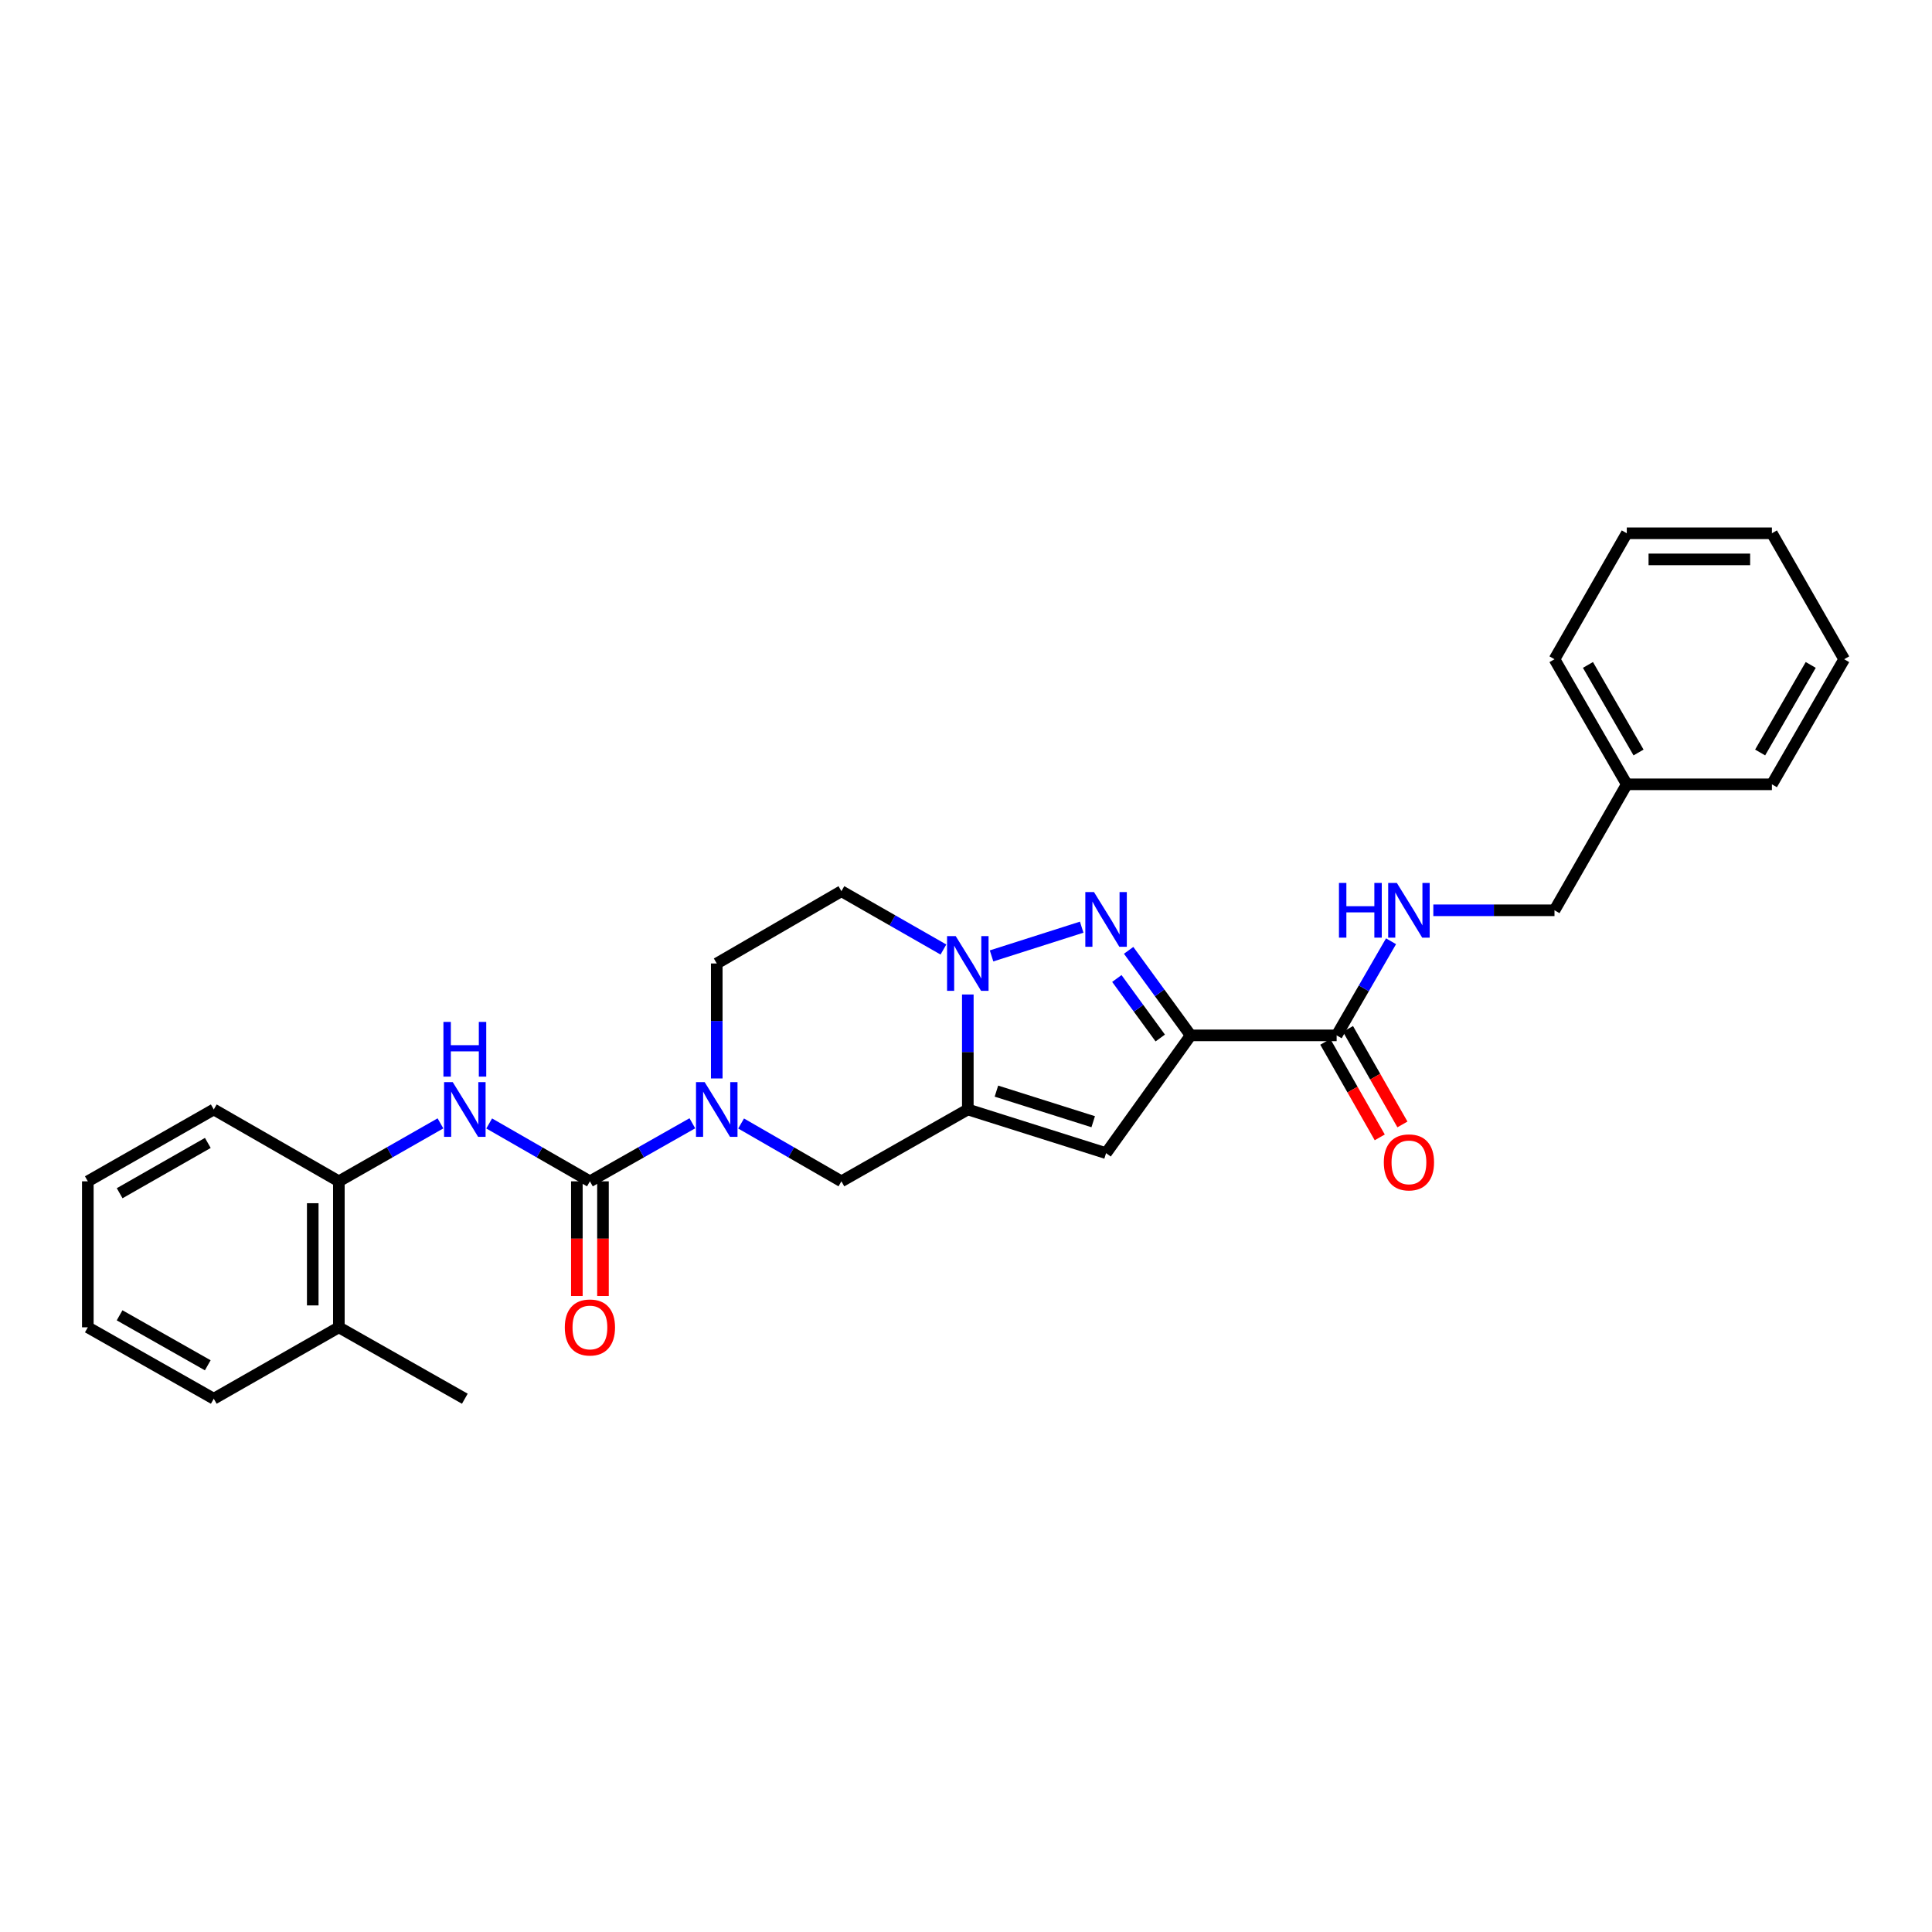<?xml version='1.0' encoding='iso-8859-1'?>
<svg version='1.1' baseProfile='full'
              xmlns='http://www.w3.org/2000/svg'
                      xmlns:rdkit='http://www.rdkit.org/xml'
                      xmlns:xlink='http://www.w3.org/1999/xlink'
                  xml:space='preserve'
width='1000px' height='1000px' viewBox='0 0 1000 1000'>
<!-- END OF HEADER -->
<rect style='opacity:1.0;fill:#FFFFFF;stroke:none' width='1000' height='1000' x='0' y='0'> </rect>
<path class='bond-0' d='M 616.28,535.909 L 600.231,513.903' style='fill:none;fill-rule:evenodd;stroke:#000000;stroke-width:6px;stroke-linecap:butt;stroke-linejoin:miter;stroke-opacity:1' />
<path class='bond-0' d='M 600.231,513.903 L 584.183,491.898' style='fill:none;fill-rule:evenodd;stroke:#0000FF;stroke-width:6px;stroke-linecap:butt;stroke-linejoin:miter;stroke-opacity:1' />
<path class='bond-0' d='M 600.544,537.272 L 589.31,521.868' style='fill:none;fill-rule:evenodd;stroke:#000000;stroke-width:6px;stroke-linecap:butt;stroke-linejoin:miter;stroke-opacity:1' />
<path class='bond-0' d='M 589.31,521.868 L 578.076,506.464' style='fill:none;fill-rule:evenodd;stroke:#0000FF;stroke-width:6px;stroke-linecap:butt;stroke-linejoin:miter;stroke-opacity:1' />
<path class='bond-3' d='M 616.28,535.909 L 572.501,596.876' style='fill:none;fill-rule:evenodd;stroke:#000000;stroke-width:6px;stroke-linecap:butt;stroke-linejoin:miter;stroke-opacity:1' />
<path class='bond-6' d='M 616.28,535.909 L 691.844,535.909' style='fill:none;fill-rule:evenodd;stroke:#000000;stroke-width:6px;stroke-linecap:butt;stroke-linejoin:miter;stroke-opacity:1' />
<path class='bond-2' d='M 559.883,479.903 L 513.225,494.777' style='fill:none;fill-rule:evenodd;stroke:#0000FF;stroke-width:6px;stroke-linecap:butt;stroke-linejoin:miter;stroke-opacity:1' />
<path class='bond-1' d='M 500.939,574.258 L 572.501,596.876' style='fill:none;fill-rule:evenodd;stroke:#000000;stroke-width:6px;stroke-linecap:butt;stroke-linejoin:miter;stroke-opacity:1' />
<path class='bond-1' d='M 515.746,564.763 L 565.84,580.595' style='fill:none;fill-rule:evenodd;stroke:#000000;stroke-width:6px;stroke-linecap:butt;stroke-linejoin:miter;stroke-opacity:1' />
<path class='bond-8' d='M 500.939,574.258 L 435.511,611.451' style='fill:none;fill-rule:evenodd;stroke:#000000;stroke-width:6px;stroke-linecap:butt;stroke-linejoin:miter;stroke-opacity:1' />
<path class='bond-28' d='M 500.939,574.258 L 500.939,544.5' style='fill:none;fill-rule:evenodd;stroke:#000000;stroke-width:6px;stroke-linecap:butt;stroke-linejoin:miter;stroke-opacity:1' />
<path class='bond-28' d='M 500.939,544.5 L 500.939,514.743' style='fill:none;fill-rule:evenodd;stroke:#0000FF;stroke-width:6px;stroke-linecap:butt;stroke-linejoin:miter;stroke-opacity:1' />
<path class='bond-9' d='M 488.314,491.474 L 461.913,476.374' style='fill:none;fill-rule:evenodd;stroke:#0000FF;stroke-width:6px;stroke-linecap:butt;stroke-linejoin:miter;stroke-opacity:1' />
<path class='bond-9' d='M 461.913,476.374 L 435.511,461.275' style='fill:none;fill-rule:evenodd;stroke:#000000;stroke-width:6px;stroke-linecap:butt;stroke-linejoin:miter;stroke-opacity:1' />
<path class='bond-4' d='M 305.34,611.451 L 331.853,596.431' style='fill:none;fill-rule:evenodd;stroke:#000000;stroke-width:6px;stroke-linecap:butt;stroke-linejoin:miter;stroke-opacity:1' />
<path class='bond-4' d='M 331.853,596.431 L 358.366,581.411' style='fill:none;fill-rule:evenodd;stroke:#0000FF;stroke-width:6px;stroke-linecap:butt;stroke-linejoin:miter;stroke-opacity:1' />
<path class='bond-7' d='M 305.34,611.451 L 279.271,596.476' style='fill:none;fill-rule:evenodd;stroke:#000000;stroke-width:6px;stroke-linecap:butt;stroke-linejoin:miter;stroke-opacity:1' />
<path class='bond-7' d='M 279.271,596.476 L 253.202,581.5' style='fill:none;fill-rule:evenodd;stroke:#0000FF;stroke-width:6px;stroke-linecap:butt;stroke-linejoin:miter;stroke-opacity:1' />
<path class='bond-13' d='M 298.581,611.451 L 298.581,641.129' style='fill:none;fill-rule:evenodd;stroke:#000000;stroke-width:6px;stroke-linecap:butt;stroke-linejoin:miter;stroke-opacity:1' />
<path class='bond-13' d='M 298.581,641.129 L 298.581,670.807' style='fill:none;fill-rule:evenodd;stroke:#FF0000;stroke-width:6px;stroke-linecap:butt;stroke-linejoin:miter;stroke-opacity:1' />
<path class='bond-13' d='M 312.098,611.451 L 312.098,641.129' style='fill:none;fill-rule:evenodd;stroke:#000000;stroke-width:6px;stroke-linecap:butt;stroke-linejoin:miter;stroke-opacity:1' />
<path class='bond-13' d='M 312.098,641.129 L 312.098,670.807' style='fill:none;fill-rule:evenodd;stroke:#FF0000;stroke-width:6px;stroke-linecap:butt;stroke-linejoin:miter;stroke-opacity:1' />
<path class='bond-5' d='M 383.594,581.523 L 409.553,596.487' style='fill:none;fill-rule:evenodd;stroke:#0000FF;stroke-width:6px;stroke-linecap:butt;stroke-linejoin:miter;stroke-opacity:1' />
<path class='bond-5' d='M 409.553,596.487 L 435.511,611.451' style='fill:none;fill-rule:evenodd;stroke:#000000;stroke-width:6px;stroke-linecap:butt;stroke-linejoin:miter;stroke-opacity:1' />
<path class='bond-29' d='M 370.992,558.209 L 370.992,528.451' style='fill:none;fill-rule:evenodd;stroke:#0000FF;stroke-width:6px;stroke-linecap:butt;stroke-linejoin:miter;stroke-opacity:1' />
<path class='bond-29' d='M 370.992,528.451 L 370.992,498.693' style='fill:none;fill-rule:evenodd;stroke:#000000;stroke-width:6px;stroke-linecap:butt;stroke-linejoin:miter;stroke-opacity:1' />
<path class='bond-11' d='M 691.844,535.909 L 705.922,511.552' style='fill:none;fill-rule:evenodd;stroke:#000000;stroke-width:6px;stroke-linecap:butt;stroke-linejoin:miter;stroke-opacity:1' />
<path class='bond-11' d='M 705.922,511.552 L 719.999,487.194' style='fill:none;fill-rule:evenodd;stroke:#0000FF;stroke-width:6px;stroke-linecap:butt;stroke-linejoin:miter;stroke-opacity:1' />
<path class='bond-14' d='M 685.973,539.255 L 700.063,563.977' style='fill:none;fill-rule:evenodd;stroke:#000000;stroke-width:6px;stroke-linecap:butt;stroke-linejoin:miter;stroke-opacity:1' />
<path class='bond-14' d='M 700.063,563.977 L 714.153,588.699' style='fill:none;fill-rule:evenodd;stroke:#FF0000;stroke-width:6px;stroke-linecap:butt;stroke-linejoin:miter;stroke-opacity:1' />
<path class='bond-14' d='M 697.716,532.562 L 711.806,557.284' style='fill:none;fill-rule:evenodd;stroke:#000000;stroke-width:6px;stroke-linecap:butt;stroke-linejoin:miter;stroke-opacity:1' />
<path class='bond-14' d='M 711.806,557.284 L 725.896,582.006' style='fill:none;fill-rule:evenodd;stroke:#FF0000;stroke-width:6px;stroke-linecap:butt;stroke-linejoin:miter;stroke-opacity:1' />
<path class='bond-10' d='M 227.979,581.455 L 201.686,596.453' style='fill:none;fill-rule:evenodd;stroke:#0000FF;stroke-width:6px;stroke-linecap:butt;stroke-linejoin:miter;stroke-opacity:1' />
<path class='bond-10' d='M 201.686,596.453 L 175.393,611.451' style='fill:none;fill-rule:evenodd;stroke:#000000;stroke-width:6px;stroke-linecap:butt;stroke-linejoin:miter;stroke-opacity:1' />
<path class='bond-12' d='M 435.511,461.275 L 370.992,498.693' style='fill:none;fill-rule:evenodd;stroke:#000000;stroke-width:6px;stroke-linecap:butt;stroke-linejoin:miter;stroke-opacity:1' />
<path class='bond-15' d='M 175.393,611.451 L 175.393,687.016' style='fill:none;fill-rule:evenodd;stroke:#000000;stroke-width:6px;stroke-linecap:butt;stroke-linejoin:miter;stroke-opacity:1' />
<path class='bond-15' d='M 161.877,622.786 L 161.877,675.681' style='fill:none;fill-rule:evenodd;stroke:#000000;stroke-width:6px;stroke-linecap:butt;stroke-linejoin:miter;stroke-opacity:1' />
<path class='bond-18' d='M 175.393,611.451 L 110.649,574.258' style='fill:none;fill-rule:evenodd;stroke:#000000;stroke-width:6px;stroke-linecap:butt;stroke-linejoin:miter;stroke-opacity:1' />
<path class='bond-16' d='M 741.886,471.165 L 773.244,471.165' style='fill:none;fill-rule:evenodd;stroke:#0000FF;stroke-width:6px;stroke-linecap:butt;stroke-linejoin:miter;stroke-opacity:1' />
<path class='bond-16' d='M 773.244,471.165 L 804.602,471.165' style='fill:none;fill-rule:evenodd;stroke:#000000;stroke-width:6px;stroke-linecap:butt;stroke-linejoin:miter;stroke-opacity:1' />
<path class='bond-19' d='M 175.393,687.016 L 240.596,723.976' style='fill:none;fill-rule:evenodd;stroke:#000000;stroke-width:6px;stroke-linecap:butt;stroke-linejoin:miter;stroke-opacity:1' />
<path class='bond-20' d='M 175.393,687.016 L 110.649,723.976' style='fill:none;fill-rule:evenodd;stroke:#000000;stroke-width:6px;stroke-linecap:butt;stroke-linejoin:miter;stroke-opacity:1' />
<path class='bond-17' d='M 804.602,471.165 L 842.02,405.963' style='fill:none;fill-rule:evenodd;stroke:#000000;stroke-width:6px;stroke-linecap:butt;stroke-linejoin:miter;stroke-opacity:1' />
<path class='bond-21' d='M 842.02,405.963 L 804.602,341.218' style='fill:none;fill-rule:evenodd;stroke:#000000;stroke-width:6px;stroke-linecap:butt;stroke-linejoin:miter;stroke-opacity:1' />
<path class='bond-21' d='M 848.11,389.488 L 821.918,344.167' style='fill:none;fill-rule:evenodd;stroke:#000000;stroke-width:6px;stroke-linecap:butt;stroke-linejoin:miter;stroke-opacity:1' />
<path class='bond-22' d='M 842.02,405.963 L 917.135,405.963' style='fill:none;fill-rule:evenodd;stroke:#000000;stroke-width:6px;stroke-linecap:butt;stroke-linejoin:miter;stroke-opacity:1' />
<path class='bond-23' d='M 110.649,574.258 L 45.455,611.451' style='fill:none;fill-rule:evenodd;stroke:#000000;stroke-width:6px;stroke-linecap:butt;stroke-linejoin:miter;stroke-opacity:1' />
<path class='bond-23' d='M 107.568,591.578 L 61.931,617.613' style='fill:none;fill-rule:evenodd;stroke:#000000;stroke-width:6px;stroke-linecap:butt;stroke-linejoin:miter;stroke-opacity:1' />
<path class='bond-31' d='M 110.649,723.976 L 45.455,687.016' style='fill:none;fill-rule:evenodd;stroke:#000000;stroke-width:6px;stroke-linecap:butt;stroke-linejoin:miter;stroke-opacity:1' />
<path class='bond-31' d='M 107.536,706.674 L 61.9,680.802' style='fill:none;fill-rule:evenodd;stroke:#000000;stroke-width:6px;stroke-linecap:butt;stroke-linejoin:miter;stroke-opacity:1' />
<path class='bond-26' d='M 804.602,341.218 L 842.02,276.024' style='fill:none;fill-rule:evenodd;stroke:#000000;stroke-width:6px;stroke-linecap:butt;stroke-linejoin:miter;stroke-opacity:1' />
<path class='bond-25' d='M 917.135,405.963 L 954.545,341.218' style='fill:none;fill-rule:evenodd;stroke:#000000;stroke-width:6px;stroke-linecap:butt;stroke-linejoin:miter;stroke-opacity:1' />
<path class='bond-25' d='M 911.043,389.489 L 937.231,344.168' style='fill:none;fill-rule:evenodd;stroke:#000000;stroke-width:6px;stroke-linecap:butt;stroke-linejoin:miter;stroke-opacity:1' />
<path class='bond-24' d='M 45.455,611.451 L 45.455,687.016' style='fill:none;fill-rule:evenodd;stroke:#000000;stroke-width:6px;stroke-linecap:butt;stroke-linejoin:miter;stroke-opacity:1' />
<path class='bond-27' d='M 954.545,341.218 L 917.135,276.024' style='fill:none;fill-rule:evenodd;stroke:#000000;stroke-width:6px;stroke-linecap:butt;stroke-linejoin:miter;stroke-opacity:1' />
<path class='bond-30' d='M 842.02,276.024 L 917.135,276.024' style='fill:none;fill-rule:evenodd;stroke:#000000;stroke-width:6px;stroke-linecap:butt;stroke-linejoin:miter;stroke-opacity:1' />
<path class='bond-30' d='M 853.288,289.54 L 905.868,289.54' style='fill:none;fill-rule:evenodd;stroke:#000000;stroke-width:6px;stroke-linecap:butt;stroke-linejoin:miter;stroke-opacity:1' />
<path  class='atom-1' d='M 566.241 461.721
L 575.521 476.721
Q 576.441 478.201, 577.921 480.881
Q 579.401 483.561, 579.481 483.721
L 579.481 461.721
L 583.241 461.721
L 583.241 490.041
L 579.361 490.041
L 569.401 473.641
Q 568.241 471.721, 567.001 469.521
Q 565.801 467.321, 565.441 466.641
L 565.441 490.041
L 561.761 490.041
L 561.761 461.721
L 566.241 461.721
' fill='#0000FF'/>
<path  class='atom-3' d='M 494.679 484.533
L 503.959 499.533
Q 504.879 501.013, 506.359 503.693
Q 507.839 506.373, 507.919 506.533
L 507.919 484.533
L 511.679 484.533
L 511.679 512.853
L 507.799 512.853
L 497.839 496.453
Q 496.679 494.533, 495.439 492.333
Q 494.239 490.133, 493.879 489.453
L 493.879 512.853
L 490.199 512.853
L 490.199 484.533
L 494.679 484.533
' fill='#0000FF'/>
<path  class='atom-6' d='M 364.732 560.098
L 374.012 575.098
Q 374.932 576.578, 376.412 579.258
Q 377.892 581.938, 377.972 582.098
L 377.972 560.098
L 381.732 560.098
L 381.732 588.418
L 377.852 588.418
L 367.892 572.018
Q 366.732 570.098, 365.492 567.898
Q 364.292 565.698, 363.932 565.018
L 363.932 588.418
L 360.252 588.418
L 360.252 560.098
L 364.732 560.098
' fill='#0000FF'/>
<path  class='atom-8' d='M 234.336 560.098
L 243.616 575.098
Q 244.536 576.578, 246.016 579.258
Q 247.496 581.938, 247.576 582.098
L 247.576 560.098
L 251.336 560.098
L 251.336 588.418
L 247.456 588.418
L 237.496 572.018
Q 236.336 570.098, 235.096 567.898
Q 233.896 565.698, 233.536 565.018
L 233.536 588.418
L 229.856 588.418
L 229.856 560.098
L 234.336 560.098
' fill='#0000FF'/>
<path  class='atom-8' d='M 229.516 528.946
L 233.356 528.946
L 233.356 540.986
L 247.836 540.986
L 247.836 528.946
L 251.676 528.946
L 251.676 557.266
L 247.836 557.266
L 247.836 544.186
L 233.356 544.186
L 233.356 557.266
L 229.516 557.266
L 229.516 528.946
' fill='#0000FF'/>
<path  class='atom-12' d='M 693.043 457.005
L 696.883 457.005
L 696.883 469.045
L 711.363 469.045
L 711.363 457.005
L 715.203 457.005
L 715.203 485.325
L 711.363 485.325
L 711.363 472.245
L 696.883 472.245
L 696.883 485.325
L 693.043 485.325
L 693.043 457.005
' fill='#0000FF'/>
<path  class='atom-12' d='M 723.003 457.005
L 732.283 472.005
Q 733.203 473.485, 734.683 476.165
Q 736.163 478.845, 736.243 479.005
L 736.243 457.005
L 740.003 457.005
L 740.003 485.325
L 736.123 485.325
L 726.163 468.925
Q 725.003 467.005, 723.763 464.805
Q 722.563 462.605, 722.203 461.925
L 722.203 485.325
L 718.523 485.325
L 718.523 457.005
L 723.003 457.005
' fill='#0000FF'/>
<path  class='atom-14' d='M 292.34 687.096
Q 292.34 680.296, 295.7 676.496
Q 299.06 672.696, 305.34 672.696
Q 311.62 672.696, 314.98 676.496
Q 318.34 680.296, 318.34 687.096
Q 318.34 693.976, 314.94 697.896
Q 311.54 701.776, 305.34 701.776
Q 299.1 701.776, 295.7 697.896
Q 292.34 694.016, 292.34 687.096
M 305.34 698.576
Q 309.66 698.576, 311.98 695.696
Q 314.34 692.776, 314.34 687.096
Q 314.34 681.536, 311.98 678.736
Q 309.66 675.896, 305.34 675.896
Q 301.02 675.896, 298.66 678.696
Q 296.34 681.496, 296.34 687.096
Q 296.34 692.816, 298.66 695.696
Q 301.02 698.576, 305.34 698.576
' fill='#FF0000'/>
<path  class='atom-15' d='M 716.263 601.642
Q 716.263 594.842, 719.623 591.042
Q 722.983 587.242, 729.263 587.242
Q 735.543 587.242, 738.903 591.042
Q 742.263 594.842, 742.263 601.642
Q 742.263 608.522, 738.863 612.442
Q 735.463 616.322, 729.263 616.322
Q 723.023 616.322, 719.623 612.442
Q 716.263 608.562, 716.263 601.642
M 729.263 613.122
Q 733.583 613.122, 735.903 610.242
Q 738.263 607.322, 738.263 601.642
Q 738.263 596.082, 735.903 593.282
Q 733.583 590.442, 729.263 590.442
Q 724.943 590.442, 722.583 593.242
Q 720.263 596.042, 720.263 601.642
Q 720.263 607.362, 722.583 610.242
Q 724.943 613.122, 729.263 613.122
' fill='#FF0000'/>
</svg>
